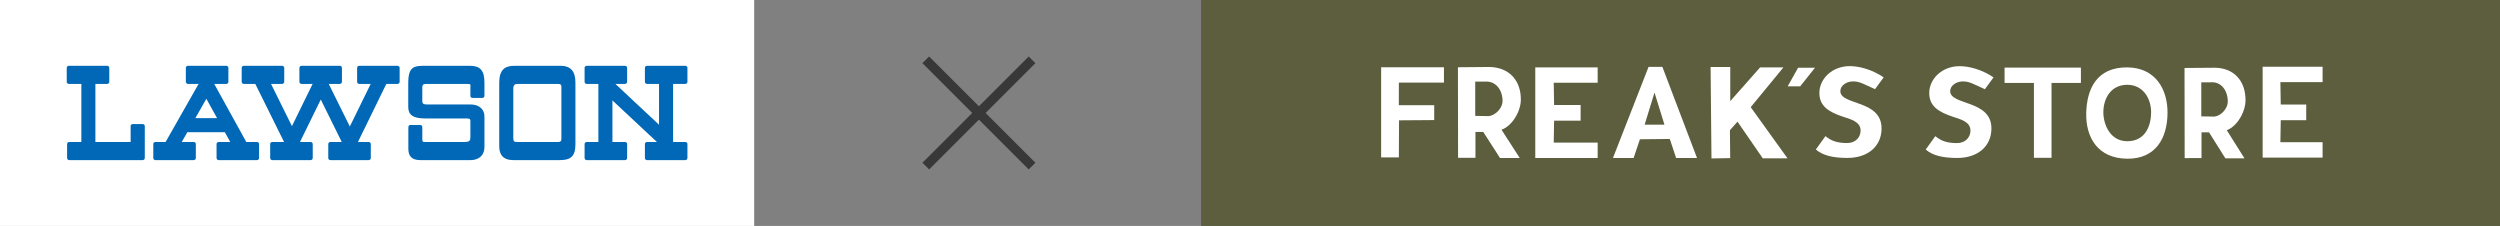 <?xml version="1.0" encoding="utf-8"?>
<!-- Generator: Adobe Illustrator 15.1.0, SVG Export Plug-In . SVG Version: 6.00 Build 0)  -->
<!DOCTYPE svg PUBLIC "-//W3C//DTD SVG 1.1//EN" "http://www.w3.org/Graphics/SVG/1.1/DTD/svg11.dtd">
<svg version="1.1" xmlns="http://www.w3.org/2000/svg" xmlns:xlink="http://www.w3.org/1999/xlink" x="0px" y="0px" width="1328px"
	 height="120px" viewBox="0 0 1328 120" enable-background="new 0 0 1328 120" xml:space="preserve">
<rect x="0" y="0" width="1328" height="120" fill="#808080" stroke="none"/>
<g id="logo-_x25_u30DA_x25_u30FC_x25_u30B8_x25_201" display="none">
	<g id="_x25_u30EC_x25_u30A4_x25_u30E4_x25_u30FC_x25_201" display="inline">
	</g>
</g>
<g id="レイヤー_2">
	<path fill="#5C5E3E" d="M1328,120H638V0h690V120z"/>
	<path fill="#FFFFFF" d="M743.077,43.861l-0.015,12.037h18.789v7.886l-18.684,0.134l-0.091,19.705h-9.414V35.735h33.361v8.126
		H743.077z"/>
	<path fill="#FFFFFF" d="M783.637,43.358h5.293c5.18-0.383,8.951,3.74,9.232,9.798c0.202,4.454-4.053,8.264-7.417,8.527
		l-7.108-0.127V43.358z M797.6,68.924c5.689-2.033,10.276-9.789,10.276-16.036c0-10.487-6.523-17.165-16.748-17.308l-16.68,0.143
		l0.083,48.117l9.226-0.02V70.076h4.145l8.917,13.869h10.48L797.6,68.924z"/>
	<path fill="#FFFFFF" d="M825.344,43.95l0.192,11.843h14.086v8.321h-14.086l-0.192,11.633h23.332v8.191h-33.135V35.787h33.135v8.163
		H825.344z"/>
	<path fill="#FFFFFF" d="M884.161,66.237h-10.533l5.181-16.867h0.12L884.161,66.237z M886.998,73.816l3.355,10.131h11.11
		l-18.407-48.419h-7.341l-18.925,48.419h10.982l3.348-9.969L886.998,73.816z"/>
	<path fill="#FFFFFF" d="M936.383,84.104h13.141l-19.548-27.182l17.396-21.135h-12.384l-15.876,17.939V35.608h-10.441l0.462,48.558
		l9.943-0.176l-0.132-14.846l4.012-4.514L936.383,84.104z"/>
	<g>
		<rect x="0" y="0" fill="#FFFFFF" width="400.612" height="120"/>
		<g>
			<path fill="#0068B7" d="M216.865,49.781c0,0,0,1.016,0-5.862c0.047-8.874,3.32-8.971,9.414-8.971c6.092,0,17.753,0,23.253,0
				c5.495,0,7.805,2.386,7.805,8.971c0,0,0,5.766,0,6.643c0,0.889-0.142,1.475-1.324,1.475s-3.042,0-4.129,0
				c-1.075,0-2.008,0-2.008-1.18c0-1.172,0-2.846,0-4.321c0-1.471,0.44-1.962-1.628-1.962c-2.062,0-20.494,0-21.969,0
				c-1.477,0-1.953,0.687-1.953,1.57c0,0.884,0,5.798,0,7.466s1.034,1.869,2.211,1.869c1.183,0,18.521,0,23.339,0
				c4.812,0,7.461,2.747,7.461,6.289c0,3.534,0,11.196,0,16.211c0,5.008-3.487,7.074-7.414,7.074c-3.933,0-21.812,0-26.625,0
				c-4.81,0-6.386-2.359-6.386-6.094s0-9.626,0-11.1c0-1.475,0.689-1.475,1.373-1.475c0.689,0,3.439,0,4.617,0
				c1.182,0,1.424,0.391,1.424,1.475c0,1.078,0,4.697,0,6.283c0,1.59,1.07,1.277,1.854,1.277s17.375,0,20.37,0
				c2.993,0,3.325-0.684,3.325-2.749c0-2.062,0-7.172,0-8.155c0-0.984,0-1.596-1.896-1.596c-1.08,0-15.609,0-22.1,0
				c-6.479,0-9.016-1.938-9.016-6.065C216.865,52.725,216.865,49.781,216.865,49.781z"/>
			<path fill="#0068B7" d="M265.196,62.749c0,0,0-11.952,0-18.83c0-6.879,3.005-8.971,8.108-8.971c5.102,0,19.318,0,24.426,0
				c5.441,0,7.941,2.943,7.941,8.971c0,5.994,0,26.311,0,32.793c0,6.484-2.73,8.34-8.234,8.34c-5.5,0-19.096,0-24.684,0
				c-5.604,0-7.558-3.031-7.558-7.258S265.196,62.749,265.196,62.749z M272.663,73.652c0,1.473,0.641,1.768,2.113,1.768
				c1.469,0,20.535,0,21.516,0s1.918,0,1.918-1.668c0-1.669,0-26.43,0-27.608c0-1.181-0.445-1.57-1.918-1.57s-20.826,0-21.414,0
				c-1.182,0-2.215,0.492-2.215,2.355c0,1.867,0,13.952,0,13.952S272.663,72.177,272.663,73.652z"/>
			<g>
				<path fill="#0068B7" d="M76.912,83.938c0,0.615-0.5,1.115-1.116,1.115H56.079H36.761c-0.617,0-1.117-0.5-1.117-1.115v-7.404
					c0-0.613,0.5-1.113,1.117-1.113h6.453V44.574l0,0h-6.648c-0.617,0-1.117-0.5-1.117-1.117V36.06c0-0.617,0.5-1.111,1.117-1.111
					h20.363c0.617,0,1.123,0.494,1.123,1.111v7.396c0,0.617-0.506,1.117-1.123,1.117h-6.25h-0.006V75.42h0.006h5.502h13.211v-8.418
					c0-0.614,0.498-1.107,1.115-1.107H75.8c0.612,0,1.112,0.493,1.112,1.107V83.938z"/>
			</g>
			<g>
				<path fill="#0068B7" d="M130.845,75.451V75.42h5.666c0.617,0,1.109,0.5,1.109,1.113v7.404c0,0.615-0.492,1.115-1.109,1.115
					h-20.369c-0.612,0-1.112-0.5-1.112-1.115v-7.404c0-0.613,0.5-1.113,1.112-1.113h6.16l0.012,0.023l-2.882-5.223l0.019-0.006
					H99.509l0.017-0.014l-2.957,5.195l0.04,0.023h6.304c0.61,0,1.116,0.5,1.116,1.113v7.404c0,0.615-0.506,1.115-1.116,1.115h-20.37
					c-0.611,0-1.11-0.5-1.11-1.115v-7.404c0-0.613,0.499-1.113,1.11-1.113h5.472l-0.035-0.016l17.519-30.831h-5.662
					c-0.618,0-1.117-0.5-1.117-1.117V36.06c0-0.617,0.499-1.111,1.117-1.111h20.363c0.617,0,1.121,0.494,1.121,1.111v7.396
					c0,0.617-0.504,1.117-1.121,1.117H113.8L130.845,75.451z M109.613,52.471l-5.838,10.271l0.052,0.007h11.55l-0.049,0.026
					L109.613,52.471z"/>
			</g>
			<path fill="#0068B7" d="M196.917,44.574h-6.107c-0.611,0-1.109-0.5-1.109-1.117V36.06c0-0.617,0.498-1.111,1.109-1.111h20.37
				c0.612,0,1.112,0.494,1.112,1.111v7.396c0,0.617-0.5,1.117-1.112,1.117h-5.964L190.14,75.42h5.715c0.611,0,1.117,0.5,1.117,1.113
				v7.404c0,0.615-0.506,1.115-1.117,1.115h-20.369c-0.613,0-1.111-0.5-1.111-1.115v-7.404c0-0.613,0.498-1.113,1.111-1.113h6.059
				l-11.15-22.547L159.339,75.42h5.662c0.617,0,1.117,0.5,1.117,1.113v7.404c0,0.615-0.5,1.115-1.117,1.115h-20.363
				c-0.617,0-1.119-0.5-1.119-1.115v-7.404c0-0.613,0.502-1.113,1.119-1.113h6.255l-15.28-30.846h-6.105
				c-0.618,0-1.117-0.5-1.117-1.117V36.06c0-0.617,0.499-1.111,1.117-1.111h20.363c0.617,0,1.117,0.494,1.117,1.111v7.396
				c0,0.617-0.5,1.117-1.117,1.117h-5.904l11.113,22.432l10.988-22.432h-5.908c-0.619,0-1.117-0.5-1.117-1.117V36.06
				c0-0.617,0.498-1.111,1.117-1.111h20.369c0.611,0,1.111,0.494,1.111,1.111v7.396c0,0.617-0.5,1.117-1.111,1.117h-5.91
				l11.209,22.629L196.917,44.574z"/>
			<g>
				<path fill="#0068B7" d="M317.855,44.574h-6.207c-0.611,0-1.117-0.5-1.117-1.117V36.06c0-0.617,0.506-1.111,1.117-1.111h20.37
					c0.617,0,1.117,0.494,1.117,1.111v7.396c0,0.617-0.5,1.117-1.117,1.117h-5.133v0.005l23.18,21.675h0.017v-21.68h-6.396
					c-0.624,0-1.117-0.5-1.117-1.117V36.06c0-0.617,0.493-1.111,1.117-1.111h20.364c0.616,0,1.116,0.494,1.116,1.111v7.396
					c0,0.617-0.5,1.117-1.116,1.117h-6.5V75.42h6.5c0.616,0,1.116,0.5,1.116,1.113v7.404c0,0.615-0.5,1.115-1.116,1.115h-20.364
					c-0.624,0-1.117-0.5-1.117-1.115v-7.404c0-0.613,0.493-1.113,1.117-1.113h5.263l-23.612-22.068h-0.013V75.42h6.695
					c0.617,0,1.117,0.5,1.117,1.113v7.404c0,0.615-0.5,1.115-1.117,1.115h-20.37c-0.611,0-1.117-0.5-1.117-1.115v-7.404
					c0-0.613,0.506-1.113,1.117-1.113h6.207V44.574"/>
			</g>
		</g>
	</g>
	<path fill="none" d="z"/>
	<path fill="#FFFFFF" d="M1089.774,83.84h-9.354V44.06h-15.591v-8.145h40.547v8.145h-15.603V83.84z"/>
	<path fill="#FFFFFF" d="M964.128,35.979l-7.876,9.896h-6.639l5.539-9.896H964.128z"/>
	<path fill="#FFFFFF" d="M1169.323,43.718h5.135c5.015-0.388,8.677,3.737,8.944,9.752c0.207,4.431-3.93,8.212-7.188,8.469
		l-6.892-0.125V43.718z M1182.862,69.16c5.519-2.023,9.963-9.734,9.963-15.967c0-10.429-6.328-17.081-16.233-17.205l-16.174,0.125
		l0.078,47.877l8.948-0.02V70.309h4.016l8.649,13.795h10.155L1182.862,69.16z"/>
	<path fill="#FFFFFF" d="M1211.339,43.64l0.195,11.878h13.528v8.345h-13.528l-0.195,11.664h22.423v8.194h-31.85V35.449h31.85v8.191
		H1211.339z"/>
	<path fill="#FFFFFF" d="M996.017,47.375c-6.129-2.75-8.092-4.134-11.685-4.134c-3.445,0-6.741,2.157-6.741,5.148
		c0,7.691,21.898,4.468,21.898,19.827c0,9.164-6.888,15.674-18.168,15.674c-7.617,0-13.08-1.303-16.743-4.482l5.107-7.106
		c3.432,2.896,6.952,3.677,11.568,3.677c4.398,0,7.103-3.076,7.103-6.616c0-4.724-5.259-6.05-9.595-7.44
		c-7.113-2.439-12.308-5.416-12.308-12.523c0-7.581,6.835-14.279,16.128-14.279c4.926,0,11.705,1.705,18.028,5.959L996.017,47.375z"
		/>
	<path fill="#FFFFFF" d="M1129.988,45.044c8.611,0,12.687,7.543,12.687,14.57c0,6.782-2.785,15.404-12.687,15.404
		c-8.91,0-12.687-8.622-12.687-15.404C1117.301,52.36,1121.257,45.044,1129.988,45.044z M1129.925,84.307
		c15.368,0.174,21.404-11.197,21.465-24.333c0.067-12.474-6.325-23.995-21.282-24.175c-16.417-0.19-21.574,11.551-21.904,24.147
		C1107.872,72.902,1114.246,84.128,1129.925,84.307z"/>
	<path fill="#FFFFFF" d="M1054.37,47.398c-6.124-2.749-8.092-4.146-11.688-4.146c-3.442,0-6.741,2.169-6.741,5.163
		c0,7.685,21.905,4.47,21.905,19.815c0,9.176-6.898,15.68-18.167,15.68c-7.627,0-13.085-1.282-16.739-4.475l5.104-7.109
		c3.426,2.893,6.943,3.678,11.567,3.678c4.398,0,7.101-3.082,7.101-6.615c0-4.731-5.262-6.039-9.593-7.449
		c-7.12-2.431-12.307-5.408-12.307-12.505c0-7.59,6.835-14.282,16.12-14.282c4.932,0,11.71,1.69,18.035,5.957L1054.37,47.398z"/>
	<path fill="none" d="z"/>
	<g id="レイヤー_3">
		<g>
			<path fill="#383838" d="M546.449,90L490,33.55l3.55-3.55L550,86.45L546.449,90z"/>
			<path fill="#383838" d="M493.55,90L490,86.45L546.449,30L550,33.55L493.55,90z"/>
		</g>
	</g>
</g>
</svg>
